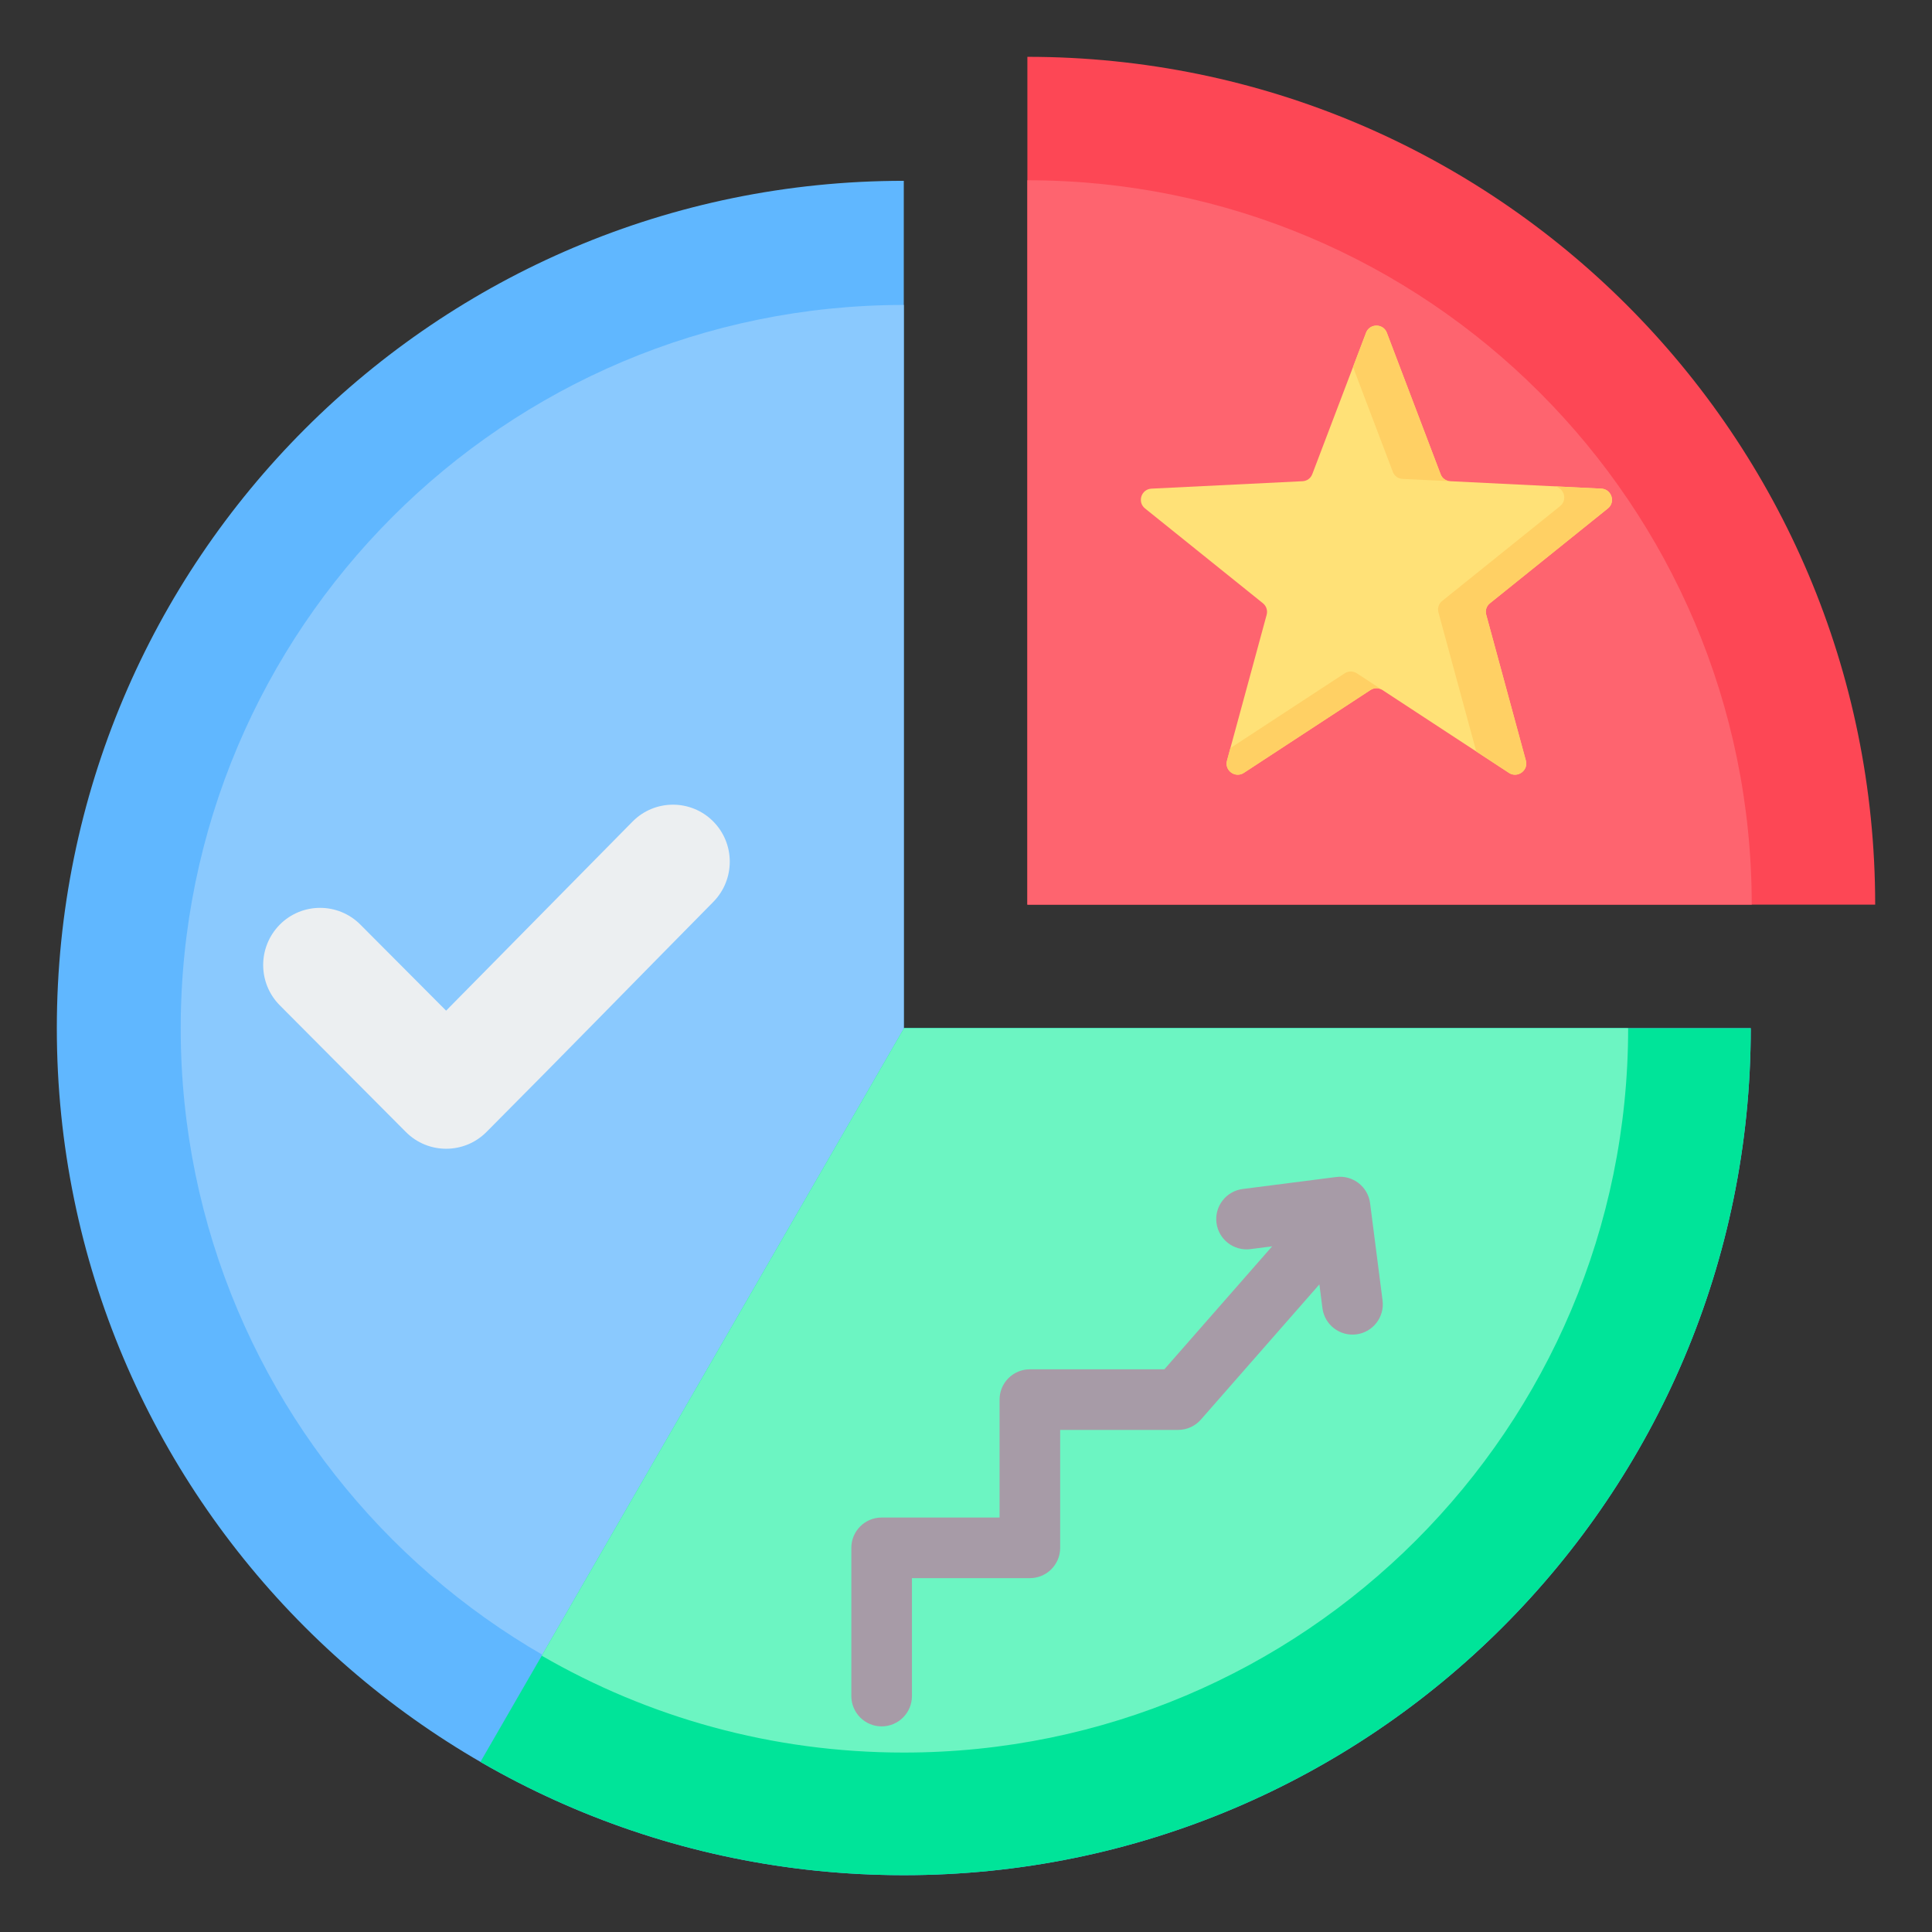 <svg clip-rule="evenodd" fill-rule="evenodd" stroke-linejoin="round" stroke-miterlimit="2" viewBox="0 0 510 510" xmlns="http://www.w3.org/2000/svg"><rect x="0" y="0" width="510" height="510" fill="#333333" stroke="none"/><g><g><g><g><path d="m238.579 271.421v-223.69c-123.513 0-223.579 100.176-223.579 223.69 0 123.403 100.066 223.579 223.579 223.579 123.514 0 223.579-100.176 223.579-223.579z" fill="#60b7ff"/><path d="m238.579 271.468v-190.97c-105.446 0-190.875 85.523-190.875 190.97 0 105.352 85.429 190.875 190.875 190.875 105.447 0 190.876-85.523 190.876-190.875z" fill="#8ac9fe"/><path d="m126.821 465.1 111.821-193.679h223.516c0 123.403-100.065 223.579-223.579 223.579-40.715 0-78.883-10.886-111.758-29.9z" fill="#00e499"/><path d="m142.999 437.061 95.632-165.64h191.159c0 105.538-85.58 191.212-191.212 191.212-34.821 0-67.463-9.31-95.579-25.572z" fill="#6cf5c2"/><path d="m271.201 238.799v-223.799c123.623 0 223.799 100.176 223.799 223.799z" fill="#fd4755"/><path d="m271.201 238.799v-191.212c105.622 0 191.212 85.59 191.212 191.212z" fill="#fe646f"/><g><path d="m348.285 339.046-31.28 35.69c-1.519 1.733-3.711 2.727-6.016 2.727h-31.13v31.129c0 4.419-3.581 8-8 8h-31.129v31.13c0 4.415-3.585 8-8 8-4.416 0-8-3.585-8-8v-39.13c0-4.418 3.581-8 8-8h31.129v-31.129c0-4.419 3.582-8 8-8h35.504l28.451-32.463-5.74.736c-4.38.561-8.391-2.539-8.952-6.918-.562-4.38 2.538-8.391 6.918-8.952l24.678-3.163c4.383-.562 8.391 2.536 8.952 6.918l3.29 25.665c.561 4.38-2.539 8.391-6.918 8.952-4.38.562-8.391-2.538-8.952-6.918z" fill="#a79ba7"/></g></g><path d="m117.762 266.79 49.242-49.94c5.834-5.886 15.356-5.916 21.22-.06 5.864 5.855 5.894 15.382.06 21.298-19.981 20.237-39.81 40.595-59.882 60.74-5.864 5.886-15.386 5.886-21.25 0l-33.281-33.434c-5.864-5.886-5.864-15.413 0-21.329 5.864-5.886 15.386-5.886 21.25 0z" fill="#eceff1"/></g></g><g><path d="m366.1 87.859 14.168 37.274c.398 1.132 1.408 1.836 2.602 1.897l39.844 1.959c2.693.122 3.825 3.55 1.714 5.233l-31.092 25.002c-.949.735-1.316 1.897-1.01 3.06l10.466 38.498c.704 2.601-2.204 4.713-4.468 3.244l-33.357-21.85c-1.01-.673-2.234-.673-3.244 0l-33.387 21.85c-2.264 1.469-5.172-.643-4.437-3.244l10.466-38.498c.306-1.163-.092-2.325-1.01-3.06l-31.092-25.002c-2.112-1.683-1.01-5.111 1.714-5.233l39.844-1.959c1.193-.061 2.173-.765 2.601-1.897l14.169-37.274c.949-2.54 4.56-2.54 5.509 0z" fill="#ffe177"/><path d="m410.106 128.377 12.608.612c2.693.122 3.825 3.55 1.714 5.233l-31.092 25.002c-.949.735-1.316 1.897-1.01 3.06l10.466 38.498c.704 2.601-2.204 4.713-4.468 3.244l-8.63-5.661-9.976-36.693c-.306-1.163.061-2.325 1.009-3.06l31.093-25.002c2.111-1.683 1.009-5.111-1.714-5.233zm-44.006-40.518 14.168 37.274c.398 1.132 1.378 1.836 2.571 1.897l-12.578-.612c-1.193-.061-2.203-.765-2.601-1.897l-10.496-27.634 3.427-9.028c.949-2.54 4.56-2.54 5.509 0zm-1.133 94.317c-1.01-.673-2.234-.673-3.244 0l-33.387 21.85c-2.264 1.469-5.172-.643-4.437-3.244l.887-3.305 30.174-19.738c.98-.643 2.204-.643 3.213 0z" fill="#ffd064"/></g></g></svg>
